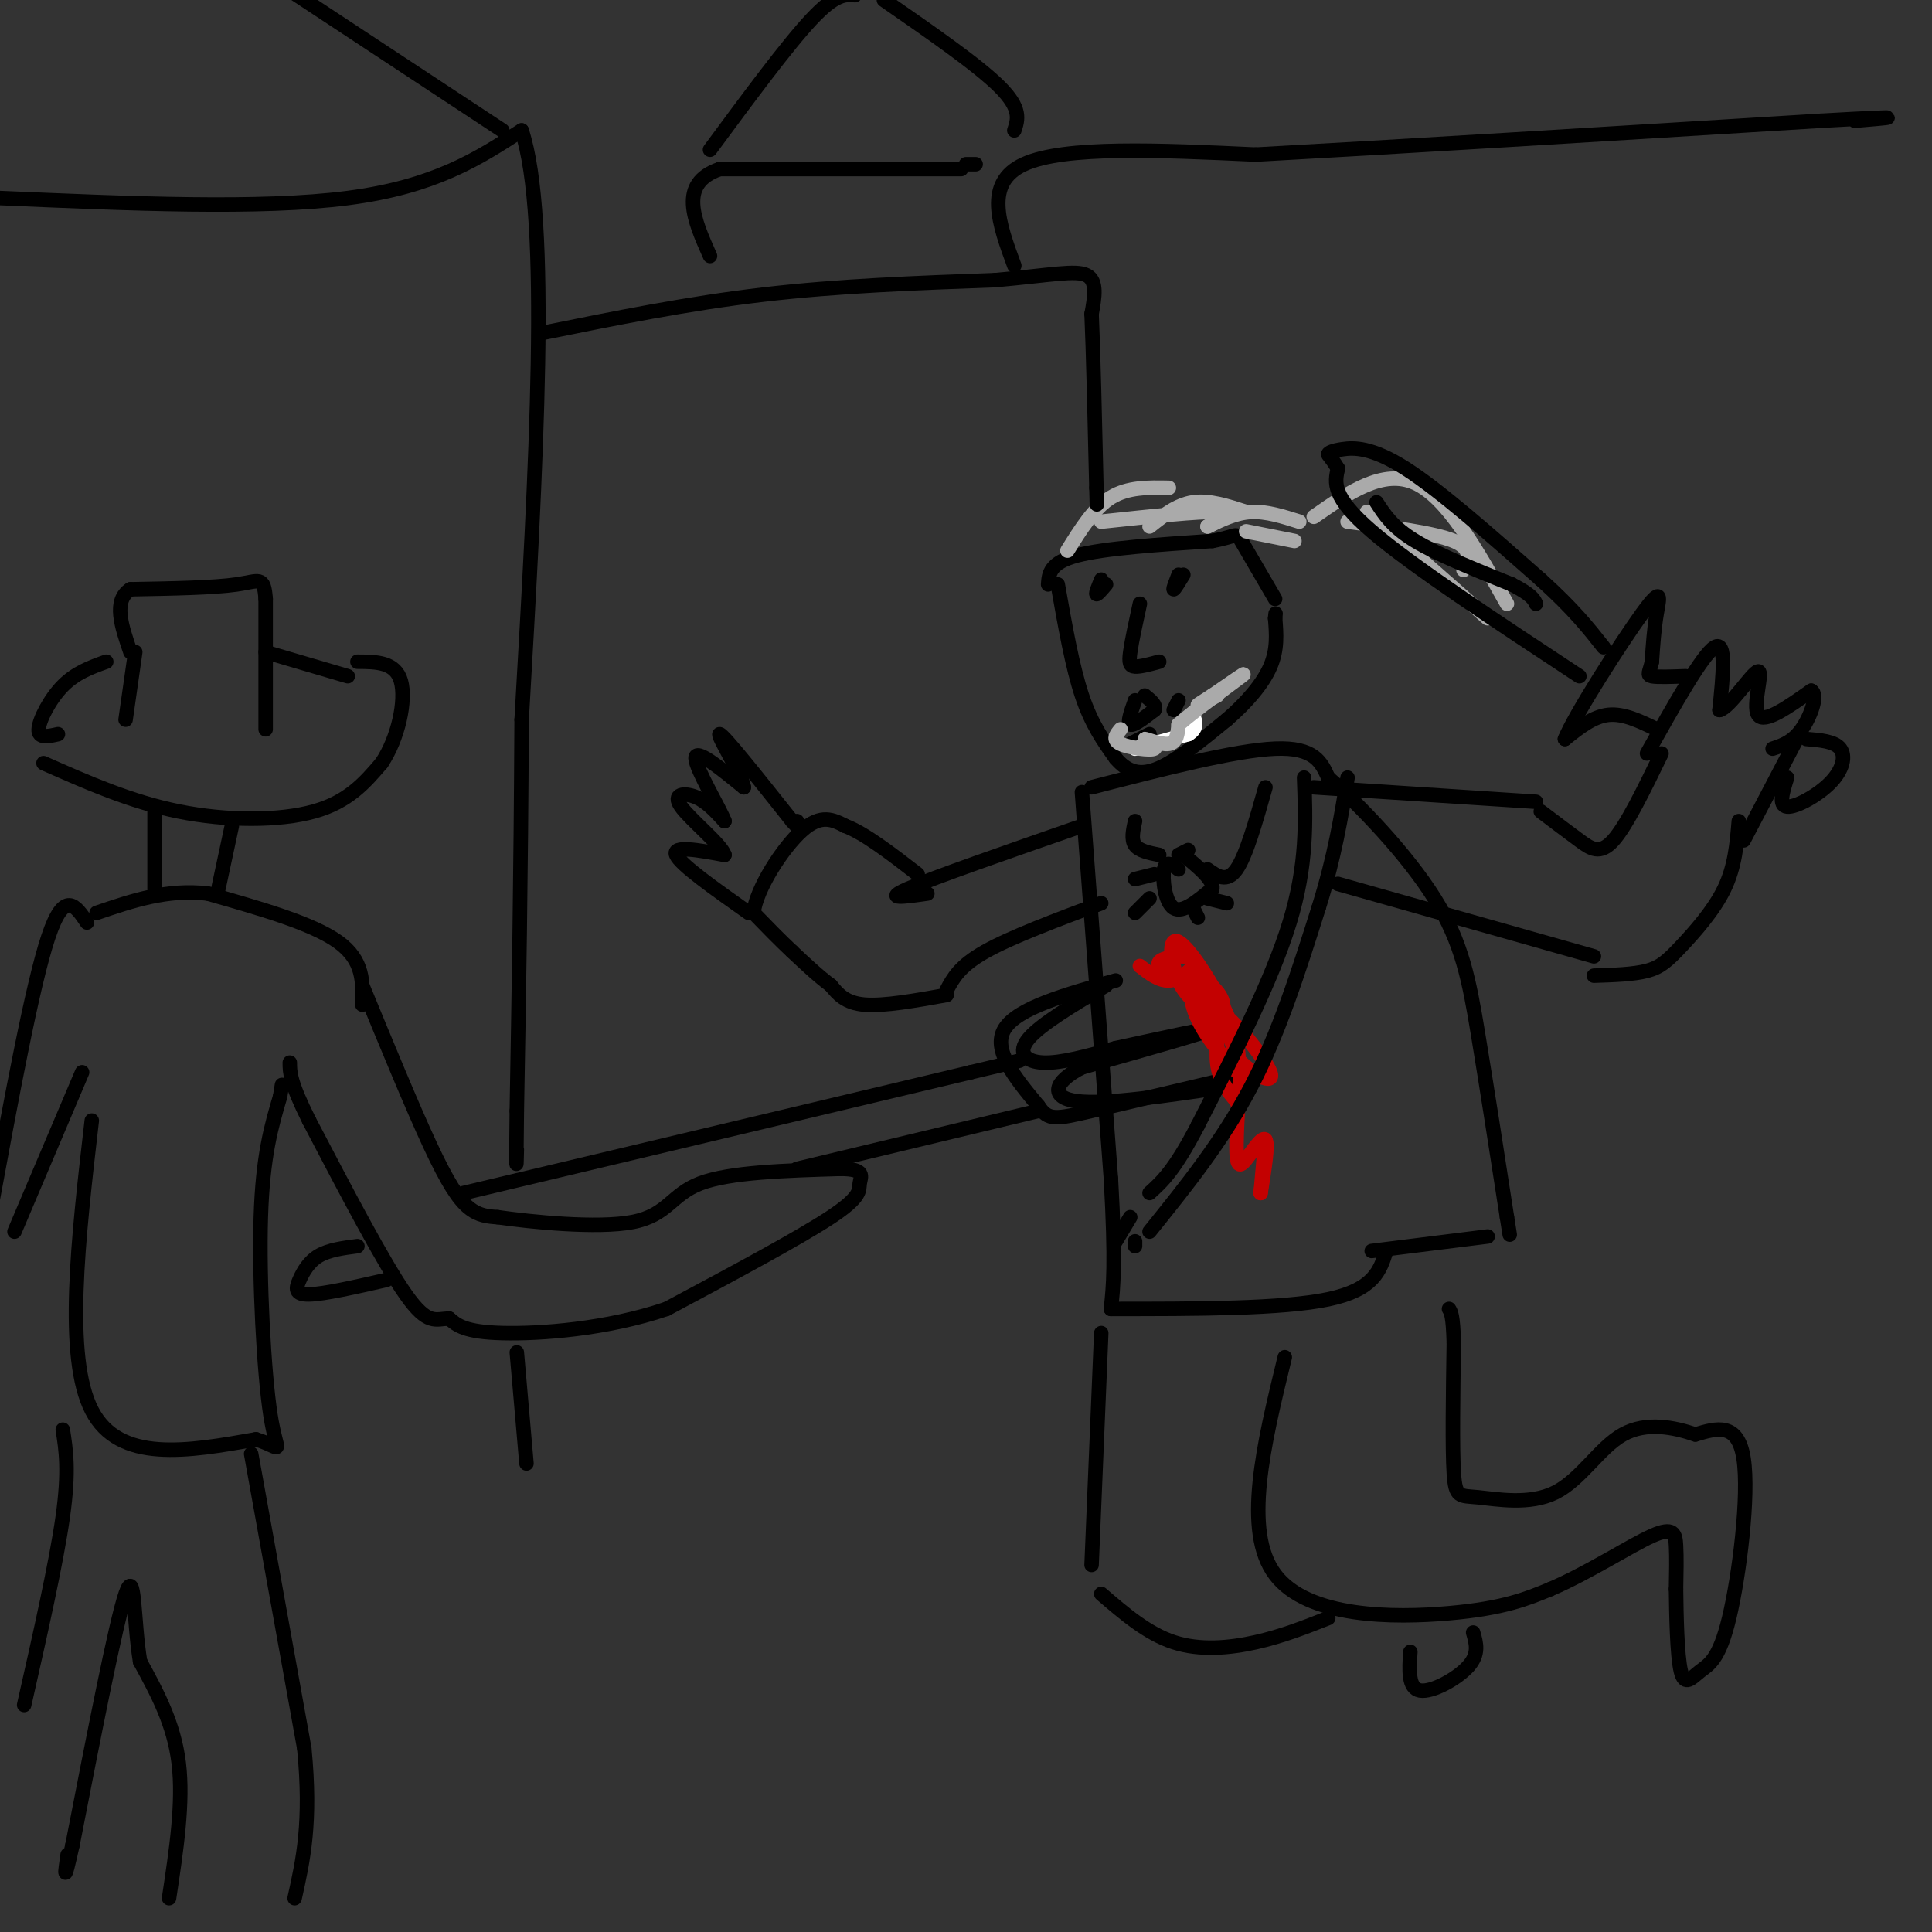 <svg viewBox='0 0 400 400' version='1.1' xmlns='http://www.w3.org/2000/svg' xmlns:xlink='http://www.w3.org/1999/xlink'><rect x="0" y="0" width="400" height="400" fill="#333333" stroke="none"/><g fill='none' stroke='rgb(0,0,0)' stroke-width='3' stroke-linecap='round' stroke-linejoin='round'><path d='M75,204c5.156,12.533 10.311,25.067 14,33c3.689,7.933 5.911,11.267 8,13c2.089,1.733 4.044,1.867 6,2'/><path d='M103,252c6.774,0.976 20.708,2.417 28,1c7.292,-1.417 7.940,-5.690 14,-8c6.060,-2.310 17.530,-2.655 29,-3'/><path d='M174,242c5.345,0.024 4.208,1.583 4,3c-0.208,1.417 0.512,2.690 -6,7c-6.512,4.310 -20.256,11.655 -34,19'/><path d='M138,271c-12.356,4.200 -26.244,5.200 -34,5c-7.756,-0.200 -9.378,-1.600 -11,-3'/><path d='M93,273c-2.822,0.022 -4.378,1.578 -9,-5c-4.622,-6.578 -12.311,-21.289 -20,-36'/><path d='M64,232c-4.000,-8.000 -4.000,-10.000 -4,-12'/><path d='M75,208c0.167,-4.583 0.333,-9.167 -5,-13c-5.333,-3.833 -16.167,-6.917 -27,-10'/><path d='M43,185c-8.333,-1.000 -15.667,1.500 -23,4'/><path d='M32,184c0.000,0.000 0.000,-17.000 0,-17'/><path d='M45,185c0.000,0.000 3.000,-14.000 3,-14'/><path d='M9,158c9.022,4.000 18.044,8.000 28,10c9.956,2.000 20.844,2.000 28,0c7.156,-2.000 10.578,-6.000 14,-10'/><path d='M79,158c3.467,-5.156 5.133,-13.044 4,-17c-1.133,-3.956 -5.067,-3.978 -9,-4'/><path d='M55,151c0.000,0.000 0.000,-27.000 0,-27'/><path d='M55,124c-0.356,-4.911 -1.244,-3.689 -6,-3c-4.756,0.689 -13.378,0.844 -22,1'/><path d='M27,122c-3.667,2.333 -1.833,7.667 0,13'/><path d='M72,140c0.000,0.000 -17.000,-5.000 -17,-5'/><path d='M22,137c-3.156,1.133 -6.311,2.267 -9,5c-2.689,2.733 -4.911,7.067 -5,9c-0.089,1.933 1.956,1.467 4,1'/><path d='M28,135c0.000,0.000 -2.000,14.000 -2,14'/><path d='M18,191c-2.333,-3.500 -4.667,-7.000 -8,3c-3.333,10.000 -7.667,33.500 -12,57'/><path d='M17,222c0.000,0.000 -14.000,33.000 -14,33'/><path d='M19,232c-2.833,24.500 -5.667,49.000 0,60c5.667,11.000 19.833,8.500 34,6'/><path d='M53,298c6.107,1.940 4.375,3.792 3,-5c-1.375,-8.792 -2.393,-28.226 -2,-41c0.393,-12.774 2.196,-18.887 4,-25'/><path d='M58,227c0.667,-4.167 0.333,-2.083 0,0'/><path d='M74,258c-2.964,0.387 -5.929,0.774 -8,2c-2.071,1.226 -3.250,3.292 -4,5c-0.750,1.708 -1.071,3.060 2,3c3.071,-0.060 9.536,-1.530 16,-3'/><path d='M96,247c0.000,0.000 105.000,-25.000 105,-25'/><path d='M201,222c17.500,-4.167 8.750,-2.083 0,0'/><path d='M165,242c0.000,0.000 50.000,-12.000 50,-12'/><path d='M231,203c-10.167,2.833 -20.333,5.667 -23,10c-2.667,4.333 2.167,10.167 7,16'/><path d='M215,229c2.022,3.067 3.578,2.733 11,1c7.422,-1.733 20.711,-4.867 34,-8'/><path d='M229,204c-6.756,4.022 -13.511,8.044 -16,11c-2.489,2.956 -0.711,4.844 3,5c3.711,0.156 9.356,-1.422 15,-3'/><path d='M231,217c7.978,-1.711 20.422,-4.489 20,-4c-0.422,0.489 -13.711,4.244 -27,8'/><path d='M224,221c-5.800,2.933 -6.800,6.267 -1,7c5.800,0.733 18.400,-1.133 31,-3'/><path d='M244,180c-1.311,-0.978 -2.622,-1.956 -3,0c-0.378,1.956 0.178,6.844 2,8c1.822,1.156 4.911,-1.422 8,-4'/><path d='M251,184c0.333,-1.833 -2.833,-4.417 -6,-7'/><path d='M250,180c2.000,1.417 4.000,2.833 6,0c2.000,-2.833 4.000,-9.917 6,-17'/><path d='M240,177c-2.083,-0.417 -4.167,-0.833 -5,-2c-0.833,-1.167 -0.417,-3.083 0,-5'/><path d='M236,125c-0.844,3.867 -1.689,7.733 -2,10c-0.311,2.267 -0.089,2.933 1,3c1.089,0.067 3.044,-0.467 5,-1'/><path d='M228,120c-0.583,1.417 -1.167,2.833 -1,3c0.167,0.167 1.083,-0.917 2,-2'/><path d='M244,119c-0.583,1.500 -1.167,3.000 -1,3c0.167,0.000 1.083,-1.500 2,-3'/><path d='M235,145c-0.833,2.333 -1.667,4.667 -1,5c0.667,0.333 2.833,-1.333 5,-3'/><path d='M239,147c0.500,-1.000 -0.750,-2.000 -2,-3'/><path d='M219,121c1.500,8.500 3.000,17.000 5,23c2.000,6.000 4.500,9.500 7,13'/><path d='M231,157c2.467,2.911 5.133,3.689 9,2c3.867,-1.689 8.933,-5.844 14,-10'/><path d='M254,149c4.133,-3.556 7.467,-7.444 9,-11c1.533,-3.556 1.267,-6.778 1,-10'/><path d='M264,128c0.167,-1.667 0.083,-0.833 0,0'/><path d='M217,121c0.167,-2.250 0.333,-4.500 6,-6c5.667,-1.500 16.833,-2.250 28,-3'/><path d='M251,112c5.378,-1.000 4.822,-2.000 6,0c1.178,2.000 4.089,7.000 7,12'/><path d='M234,154c0.000,0.000 4.000,-2.000 4,-2'/><path d='M243,147c0.000,0.000 1.000,-2.000 1,-2'/></g>
<g fill='none' stroke='rgb(255,255,255)' stroke-width='3' stroke-linecap='round' stroke-linejoin='round'><path d='M235,155c0.000,0.000 11.000,-3.000 11,-3'/><path d='M246,152c2.000,-1.167 1.500,-2.583 1,-4'/></g>
<g fill='none' stroke='rgb(170,170,170)' stroke-width='3' stroke-linecap='round' stroke-linejoin='round'><path d='M232,151c-0.890,1.080 -1.780,2.159 0,3c1.780,0.841 6.230,1.442 7,1c0.770,-0.442 -2.139,-1.927 -2,-2c0.139,-0.073 3.325,1.265 5,1c1.675,-0.265 1.837,-2.132 2,-4'/><path d='M244,150c3.467,-3.022 11.133,-8.578 13,-10c1.867,-1.422 -2.067,1.289 -6,4'/><path d='M251,144c-1.778,1.156 -3.222,2.044 -3,2c0.222,-0.044 2.111,-1.022 4,-2'/><path d='M221,114c2.750,-4.417 5.500,-8.833 9,-11c3.500,-2.167 7.750,-2.083 12,-2'/><path d='M228,108c10.167,-1.083 20.333,-2.167 24,-2c3.667,0.167 0.833,1.583 -2,3'/><path d='M238,109c2.833,-2.250 5.667,-4.500 9,-5c3.333,-0.500 7.167,0.750 11,2'/><path d='M250,109c2.917,-1.417 5.833,-2.833 9,-3c3.167,-0.167 6.583,0.917 10,2'/><path d='M258,110c0.000,0.000 10.000,2.000 10,2'/><path d='M272,107c7.167,-5.000 14.333,-10.000 21,-7c6.667,3.000 12.833,14.000 19,25'/><path d='M279,108c9.000,1.167 18.000,2.333 22,4c4.000,1.667 3.000,3.833 2,6'/><path d='M283,106c0.000,0.000 25.000,22.000 25,22'/></g>
<g fill='none' stroke='rgb(0,0,0)' stroke-width='3' stroke-linecap='round' stroke-linejoin='round'><path d='M226,163c14.917,-3.833 29.833,-7.667 38,-8c8.167,-0.333 9.583,2.833 11,6'/><path d='M275,161c6.214,5.369 16.250,15.792 22,25c5.750,9.208 7.214,17.202 9,28c1.786,10.798 3.893,24.399 6,38'/><path d='M312,252c1.000,6.333 0.500,3.167 0,0'/><path d='M224,164c0.000,0.000 6.000,80.000 6,80'/><path d='M230,244c1.000,17.833 0.500,22.417 0,27'/><path d='M230,271c17.750,0.000 35.500,0.000 45,-2c9.500,-2.000 10.750,-6.000 12,-10'/><path d='M228,276c0.000,0.000 -2.000,48.000 -2,48'/><path d='M266,281c-4.378,18.000 -8.756,36.000 -2,45c6.756,9.000 24.644,9.000 36,8c11.356,-1.000 16.178,-3.000 21,-5'/><path d='M321,329c7.702,-3.274 16.458,-8.958 21,-11c4.542,-2.042 4.869,-0.440 5,2c0.131,2.440 0.065,5.720 0,9'/><path d='M347,329c0.060,5.201 0.209,13.703 1,17c0.791,3.297 2.222,1.389 4,0c1.778,-1.389 3.902,-2.259 6,-11c2.098,-8.741 4.171,-25.355 3,-33c-1.171,-7.645 -5.585,-6.323 -10,-5'/><path d='M351,297c-4.333,-1.487 -10.167,-2.705 -15,0c-4.833,2.705 -8.667,9.333 -14,12c-5.333,2.667 -12.167,1.372 -16,1c-3.833,-0.372 -4.667,0.179 -5,-5c-0.333,-5.179 -0.167,-16.090 0,-27'/><path d='M301,278c-0.167,-5.667 -0.583,-6.333 -1,-7'/><path d='M228,330c4.778,4.111 9.556,8.222 15,10c5.444,1.778 11.556,1.222 17,0c5.444,-1.222 10.222,-3.111 15,-5'/><path d='M292,342c-0.244,3.778 -0.489,7.556 2,8c2.489,0.444 7.711,-2.444 10,-5c2.289,-2.556 1.644,-4.778 1,-7'/><path d='M308,256c0.000,0.000 -24.000,3.000 -24,3'/><path d='M272,163c0.000,0.000 46.000,3.000 46,3'/><path d='M277,183c0.000,0.000 53.000,15.000 53,15'/><path d='M319,168c2.822,2.133 5.644,4.267 8,6c2.356,1.733 4.244,3.067 7,0c2.756,-3.067 6.378,-10.533 10,-18'/><path d='M330,202c4.107,-0.131 8.214,-0.262 11,-1c2.786,-0.738 4.250,-2.083 7,-5c2.750,-2.917 6.786,-7.405 9,-12c2.214,-4.595 2.607,-9.298 3,-14'/><path d='M341,156c5.750,-10.250 11.500,-20.500 14,-22c2.500,-1.500 1.750,5.750 1,13'/><path d='M356,147c2.095,-0.393 6.833,-7.875 8,-8c1.167,-0.125 -1.238,7.107 0,9c1.238,1.893 6.119,-1.554 11,-5'/><path d='M375,143c1.533,0.822 -0.133,5.378 -2,8c-1.867,2.622 -3.933,3.311 -6,4'/><path d='M361,174c0.000,0.000 11.000,-21.000 11,-21'/><path d='M370,161c-0.917,2.905 -1.833,5.810 0,6c1.833,0.190 6.417,-2.333 9,-5c2.583,-2.667 3.167,-5.476 2,-7c-1.167,-1.524 -4.083,-1.762 -7,-2'/><path d='M343,151c-3.417,-1.667 -6.833,-3.333 -10,-3c-3.167,0.333 -6.083,2.667 -9,5'/><path d='M324,153c2.036,-4.988 11.625,-19.958 16,-26c4.375,-6.042 3.536,-3.155 3,0c-0.536,3.155 -0.768,6.577 -1,10'/><path d='M342,137c-0.467,2.222 -1.133,2.778 0,3c1.133,0.222 4.067,0.111 7,0'/><path d='M327,140c-17.333,-11.417 -34.667,-22.833 -43,-30c-8.333,-7.167 -7.667,-10.083 -7,-13'/><path d='M277,97c-1.600,-2.640 -2.099,-2.738 -2,-3c0.099,-0.262 0.796,-0.686 3,-1c2.204,-0.314 5.915,-0.518 13,4c7.085,4.518 17.542,13.759 28,23'/><path d='M319,120c6.833,6.167 9.917,10.083 13,14'/><path d='M224,171c-15.333,5.333 -30.667,10.667 -36,13c-5.333,2.333 -0.667,1.667 4,1'/><path d='M228,187c-9.333,3.500 -18.667,7.000 -24,10c-5.333,3.000 -6.667,5.500 -8,8'/></g>
<g fill='none' stroke='rgb(195,1,1)' stroke-width='3' stroke-linecap='round' stroke-linejoin='round'><path d='M236,200c1.968,1.541 3.937,3.081 6,3c2.063,-0.081 4.221,-1.784 5,-3c0.779,-1.216 0.178,-1.944 -2,-2c-2.178,-0.056 -5.932,0.562 -5,2c0.932,1.438 6.552,3.697 10,7c3.448,3.303 4.724,7.652 6,12'/><path d='M256,219c3.165,3.430 8.076,6.005 7,3c-1.076,-3.005 -8.139,-11.589 -11,-13c-2.861,-1.411 -1.521,4.351 0,8c1.521,3.649 3.222,5.185 4,4c0.778,-1.185 0.631,-5.091 -2,-11c-2.631,-5.909 -7.747,-13.822 -10,-15c-2.253,-1.178 -1.644,4.378 0,8c1.644,3.622 4.322,5.311 7,7'/><path d='M251,210c1.802,0.724 2.808,-0.966 2,-3c-0.808,-2.034 -3.430,-4.411 -5,-4c-1.570,0.411 -2.088,3.609 0,8c2.088,4.391 6.780,9.975 8,10c1.220,0.025 -1.034,-5.509 -2,-9c-0.966,-3.491 -0.645,-4.940 -1,-3c-0.355,1.940 -1.387,7.269 -1,11c0.387,3.731 2.194,5.866 4,8'/><path d='M256,228c0.921,-1.244 1.222,-8.353 1,-7c-0.222,1.353 -0.967,11.167 -1,16c-0.033,4.833 0.645,4.686 2,3c1.355,-1.686 3.387,-4.910 4,-4c0.613,0.910 -0.194,5.955 -1,11'/><path d='M261,247c0.000,0.000 0.500,-5.500 1,-11'/></g>
<g fill='none' stroke='rgb(0,0,0)' stroke-width='3' stroke-linecap='round' stroke-linejoin='round'><path d='M196,206c-6.500,1.167 -13.000,2.333 -17,2c-4.000,-0.333 -5.500,-2.167 -7,-4'/><path d='M172,204c-2.500,-1.833 -5.250,-4.417 -8,-7'/><path d='M164,197c-2.667,-2.500 -5.333,-5.250 -8,-8'/><path d='M156,189c0.578,-4.978 6.022,-13.422 10,-17c3.978,-3.578 6.489,-2.289 9,-1'/><path d='M175,171c4.000,1.500 9.500,5.750 15,10'/><path d='M155,189c-7.083,-5.000 -14.167,-10.000 -15,-12c-0.833,-2.000 4.583,-1.000 10,0'/><path d='M150,177c-0.595,-2.083 -7.083,-7.292 -9,-10c-1.917,-2.708 0.738,-2.917 3,-2c2.262,0.917 4.131,2.958 6,5'/><path d='M150,170c-0.844,-2.378 -5.956,-10.822 -6,-13c-0.044,-2.178 4.978,1.911 10,6'/><path d='M154,163c-0.222,-2.311 -5.778,-11.089 -5,-11c0.778,0.089 7.889,9.044 15,18'/><path d='M164,170c2.667,3.000 1.833,1.500 1,0'/><path d='M52,301c0.000,0.000 11.000,61.000 11,61'/><path d='M63,362c1.500,15.333 -0.250,23.167 -2,31'/><path d='M35,393c1.500,-9.917 3.000,-19.833 2,-28c-1.000,-8.167 -4.500,-14.583 -8,-21'/><path d='M29,344c-1.422,-8.689 -0.978,-19.911 -3,-14c-2.022,5.911 -6.511,28.956 -11,52'/><path d='M15,382c-2.000,9.000 -1.500,5.500 -1,2'/><path d='M13,296c0.667,4.250 1.333,8.500 0,18c-1.333,9.500 -4.667,24.250 -8,39'/><path d='M244,177c0.000,0.000 2.000,-1.000 2,-1'/><path d='M239,181c0.000,0.000 -4.000,1.000 -4,1'/><path d='M238,186c0.000,0.000 -3.000,3.000 -3,3'/><path d='M247,188c0.000,0.000 1.000,2.000 1,2'/><path d='M250,186c0.000,0.000 4.000,1.000 4,1'/><path d='M270,161c0.333,9.000 0.667,18.000 -3,30c-3.667,12.000 -11.333,27.000 -19,42'/><path d='M248,233c-4.833,9.333 -7.417,11.667 -10,14'/><path d='M238,255c7.583,-9.417 15.167,-18.833 21,-30c5.833,-11.167 9.917,-24.083 14,-37'/><path d='M273,188c3.333,-10.667 4.667,-18.833 6,-27'/><path d='M235,257c0.000,0.000 0.000,1.000 0,1'/><path d='M234,252c0.000,0.000 -3.000,5.000 -3,5'/><path d='M285,104c1.667,2.583 3.333,5.167 8,8c4.667,2.833 12.333,5.917 20,9'/><path d='M313,121c4.167,2.167 4.583,3.083 5,4'/><path d='M0,41c27.000,1.167 54.000,2.333 72,0c18.000,-2.333 27.000,-8.167 36,-14'/><path d='M108,27c6.000,18.000 3.000,70.000 0,122'/><path d='M108,149c-0.167,33.833 -0.583,57.417 -1,81'/><path d='M107,230c-0.167,14.833 -0.083,11.417 0,8'/><path d='M107,280c0.000,0.000 2.000,23.000 2,23'/><path d='M112,69c15.167,-3.083 30.333,-6.167 46,-8c15.667,-1.833 31.833,-2.417 48,-3'/><path d='M206,58c11.644,-1.044 16.756,-2.156 19,-1c2.244,1.156 1.622,4.578 1,8'/><path d='M226,65c0.333,7.333 0.667,21.667 1,36'/><path d='M227,101c0.167,6.000 0.083,3.000 0,0'/><path d='M210,55c-3.167,-8.583 -6.333,-17.167 2,-21c8.333,-3.833 28.167,-2.917 48,-2'/><path d='M260,32c27.500,-1.500 72.250,-4.250 117,-7'/><path d='M377,25c20.667,-1.167 13.833,-0.583 7,0'/><path d='M104,27c0.000,0.000 -44.000,-29.000 -44,-29'/><path d='M199,35c0.000,0.000 -50.000,0.000 -50,0'/><path d='M149,35c-8.667,3.000 -5.333,10.500 -2,18'/><path d='M147,31c8.000,-10.833 16.000,-21.667 21,-27c5.000,-5.333 7.000,-5.167 9,-5'/><path d='M183,0c9.750,6.750 19.500,13.500 24,18c4.500,4.500 3.750,6.750 3,9'/><path d='M200,34c0.000,0.000 2.000,0.000 2,0'/></g>
</svg>